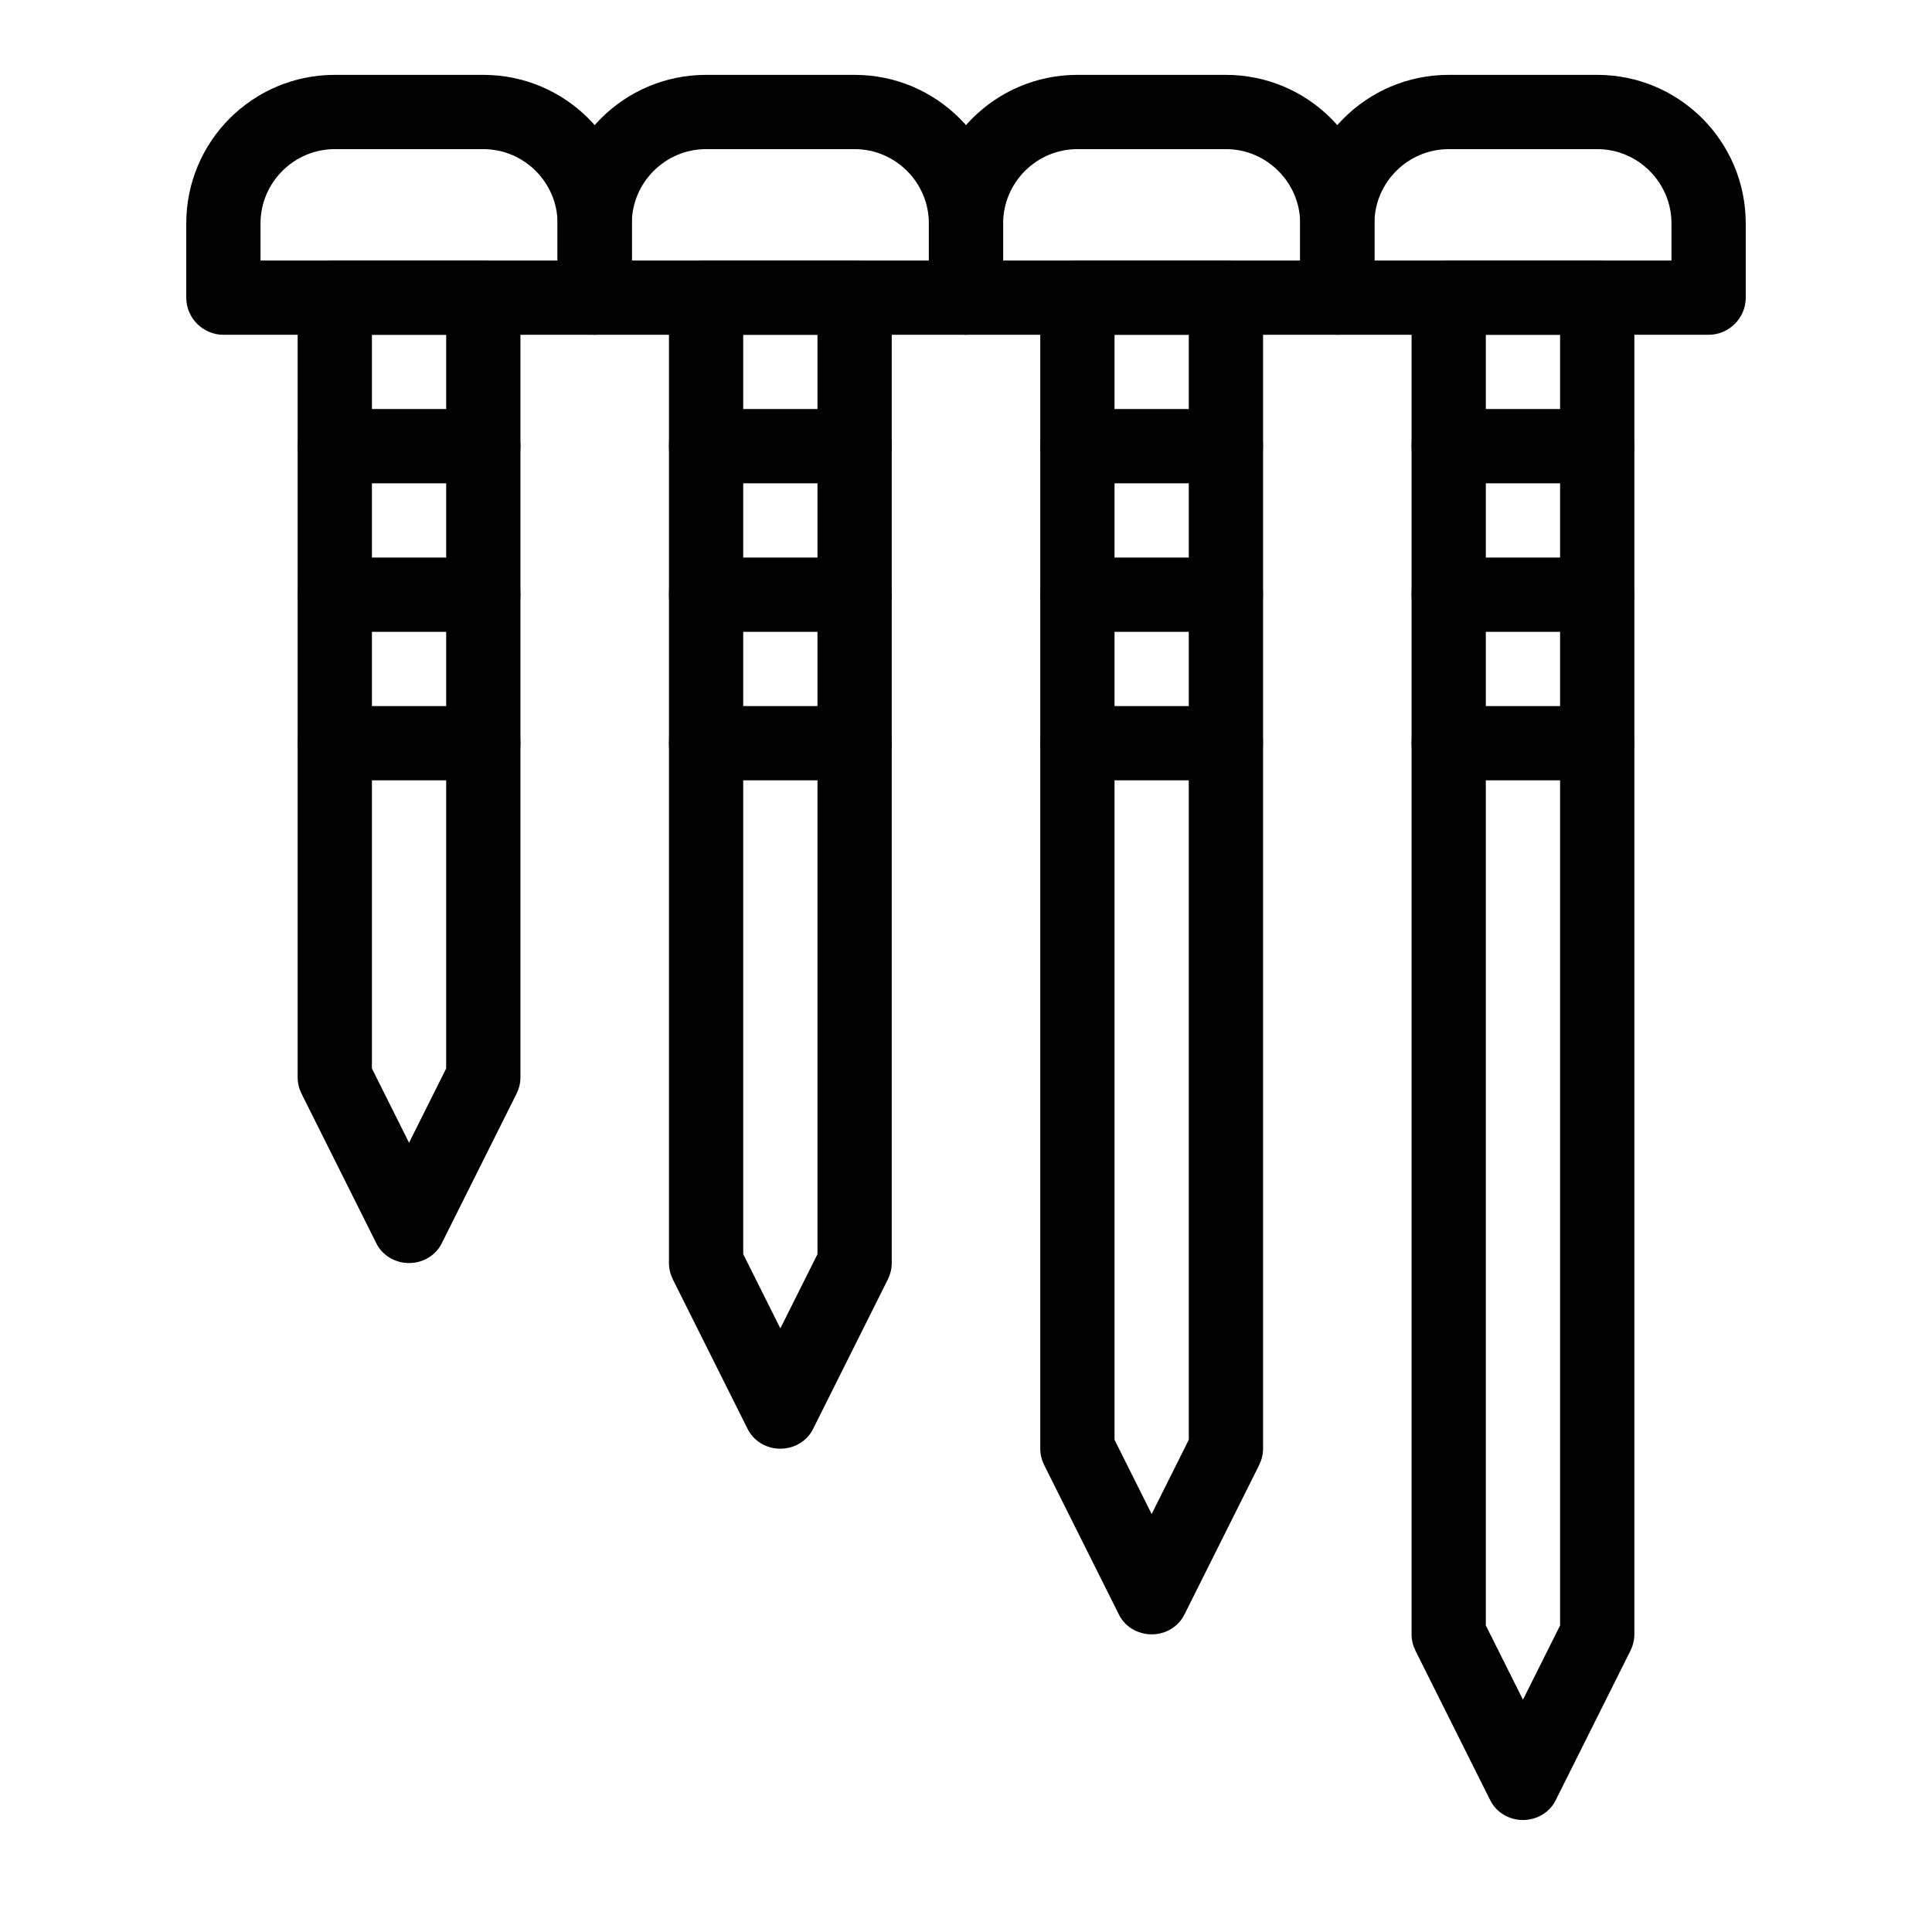 <?xml version="1.0" encoding="UTF-8"?>
<!-- Uploaded to: ICON Repo, www.iconrepo.com, Generator: ICON Repo Mixer Tools -->
<svg fill="#000000" width="800px" height="800px" version="1.1" viewBox="144 144 512 512" xmlns="http://www.w3.org/2000/svg">
 <g>
  <path d="m301.6 232.72h-98.398c-5.41 0-9.84-4.43-9.84-9.84v-19.68c0-21.746 17.613-39.359 39.359-39.359h39.359c21.746 0 39.359 17.613 39.359 39.359v19.68c0 5.41-4.426 9.84-9.84 9.84zm-88.559-19.68h78.719v-9.84c0-10.824-8.855-19.68-19.68-19.68h-39.359c-10.824 0-19.68 8.855-19.68 19.68z"/>
  <path d="m252.4 478.72c-3.738 0-7.184-2.066-8.758-5.41l-19.68-39.359c-0.688-1.379-1.082-2.856-1.082-4.43v-206.64c0-5.41 4.43-9.84 9.84-9.84h39.359c5.41 0 9.84 4.43 9.84 9.84v206.64c0 1.574-0.395 3.051-1.082 4.43l-19.68 39.359c-1.574 3.344-5.019 5.41-8.758 5.41zm-9.84-51.562 9.84 19.68 9.84-19.68v-194.44h-19.68z"/>
  <path d="m400 232.72h-98.402c-5.41 0-9.84-4.43-9.84-9.84v-19.68c0-21.746 17.613-39.359 39.359-39.359h39.359c21.746 0 39.359 17.613 39.359 39.359v19.68c0.004 5.41-4.426 9.84-9.836 9.84zm-88.562-19.68h78.719v-9.84c0-10.824-8.855-19.68-19.68-19.68h-39.359c-10.824 0-19.68 8.855-19.68 19.68z"/>
  <path d="m350.8 527.92c-3.738 0-7.184-2.066-8.758-5.41l-19.68-39.359c-0.688-1.379-1.082-2.856-1.082-4.43v-255.84c0-5.41 4.43-9.84 9.84-9.84h39.359c5.41 0 9.84 4.43 9.84 9.84v255.84c0 1.574-0.395 3.051-1.082 4.43l-19.68 39.359c-1.574 3.344-5.016 5.41-8.758 5.41zm-9.84-51.562 9.84 19.68 9.84-19.68v-243.64h-19.68z"/>
  <path d="m498.4 232.72h-98.398c-5.41 0-9.84-4.43-9.84-9.84v-19.68c0-21.746 17.613-39.359 39.359-39.359h39.359c21.746 0 39.359 17.613 39.359 39.359v19.68c0 5.41-4.426 9.84-9.84 9.84zm-88.559-19.68h78.719v-9.84c0-10.824-8.855-19.68-19.68-19.68h-39.359c-10.824 0-19.68 8.855-19.68 19.68z"/>
  <path d="m449.2 577.12c-3.738 0-7.184-2.066-8.758-5.41l-19.68-39.359c-0.688-1.379-1.082-2.856-1.082-4.43v-305.04c0-5.41 4.43-9.84 9.84-9.84h39.359c5.41 0 9.84 4.43 9.84 9.84v305.04c0 1.574-0.395 3.051-1.082 4.43l-19.68 39.359c-1.574 3.344-5.019 5.41-8.758 5.41zm-9.84-51.559 9.84 19.68 9.84-19.68v-292.84h-19.68z"/>
  <path d="m596.8 232.72h-98.402c-5.41 0-9.84-4.43-9.84-9.84v-19.68c0-21.746 17.613-39.359 39.359-39.359h39.359c21.746 0 39.359 17.613 39.359 39.359v19.68c0.004 5.41-4.426 9.84-9.836 9.84zm-88.562-19.68h78.719v-9.84c0-10.824-8.855-19.68-19.68-19.68h-39.359c-10.824 0-19.68 8.855-19.68 19.68z"/>
  <path d="m547.6 626.32c-3.738 0-7.184-2.066-8.758-5.41l-19.68-39.359c-0.688-1.379-1.082-2.856-1.082-4.43v-354.24c0-5.41 4.43-9.84 9.84-9.84h39.359c5.41 0 9.84 4.43 9.84 9.84v354.24c0 1.574-0.395 3.051-1.082 4.43l-19.68 39.359c-1.574 3.344-5.016 5.41-8.758 5.41zm-9.84-51.562 9.84 19.68 9.84-19.68v-342.04h-19.68z"/>
  <path d="m272.08 272.08h-39.359c-5.41 0-9.84-4.43-9.84-9.84 0-5.41 4.43-9.84 9.84-9.84h39.359c5.41 0 9.84 4.43 9.84 9.84 0 5.41-4.43 9.84-9.84 9.84z"/>
  <path d="m370.48 272.08h-39.359c-5.41 0-9.84-4.43-9.84-9.84 0-5.41 4.43-9.84 9.84-9.84h39.359c5.41 0 9.84 4.43 9.84 9.84 0.004 5.41-4.426 9.84-9.84 9.84z"/>
  <path d="m468.88 272.08h-39.359c-5.41 0-9.84-4.43-9.84-9.84 0-5.41 4.43-9.84 9.84-9.84h39.359c5.41 0 9.84 4.43 9.84 9.84 0 5.41-4.43 9.84-9.84 9.84z"/>
  <path d="m567.28 272.08h-39.359c-5.41 0-9.84-4.43-9.84-9.84 0-5.41 4.43-9.84 9.84-9.84h39.359c5.41 0 9.84 4.43 9.84 9.84 0 5.41-4.426 9.84-9.84 9.84z"/>
  <path d="m272.08 311.44h-39.359c-5.41 0-9.84-4.43-9.84-9.84s4.43-9.84 9.84-9.84h39.359c5.41 0 9.84 4.43 9.84 9.84 0 5.414-4.43 9.84-9.84 9.84z"/>
  <path d="m370.48 311.44h-39.359c-5.41 0-9.84-4.43-9.84-9.84s4.43-9.84 9.84-9.84h39.359c5.41 0 9.84 4.43 9.84 9.84 0.004 5.414-4.426 9.84-9.84 9.84z"/>
  <path d="m468.88 311.44h-39.359c-5.41 0-9.84-4.43-9.84-9.84s4.43-9.84 9.84-9.84h39.359c5.41 0 9.84 4.43 9.84 9.84 0 5.414-4.43 9.84-9.84 9.84z"/>
  <path d="m567.28 311.44h-39.359c-5.41 0-9.84-4.43-9.84-9.84s4.43-9.84 9.84-9.84h39.359c5.41 0 9.84 4.43 9.84 9.84 0 5.414-4.426 9.84-9.84 9.84z"/>
  <path d="m272.08 350.8h-39.359c-5.41 0-9.84-4.43-9.84-9.84 0-5.41 4.43-9.84 9.84-9.84h39.359c5.41 0 9.84 4.43 9.84 9.84 0 5.414-4.43 9.84-9.84 9.84z"/>
  <path d="m370.48 350.8h-39.359c-5.41 0-9.84-4.43-9.84-9.84 0-5.41 4.43-9.84 9.84-9.84h39.359c5.41 0 9.84 4.43 9.84 9.84 0.004 5.414-4.426 9.84-9.84 9.84z"/>
  <path d="m468.88 350.8h-39.359c-5.41 0-9.84-4.43-9.84-9.84 0-5.41 4.43-9.84 9.84-9.84h39.359c5.41 0 9.84 4.43 9.84 9.84 0 5.414-4.43 9.84-9.84 9.84z"/>
  <path d="m567.28 350.8h-39.359c-5.41 0-9.84-4.43-9.84-9.84 0-5.41 4.43-9.84 9.84-9.84h39.359c5.41 0 9.84 4.43 9.84 9.84 0 5.414-4.426 9.84-9.84 9.84z"/>
 </g>
</svg>